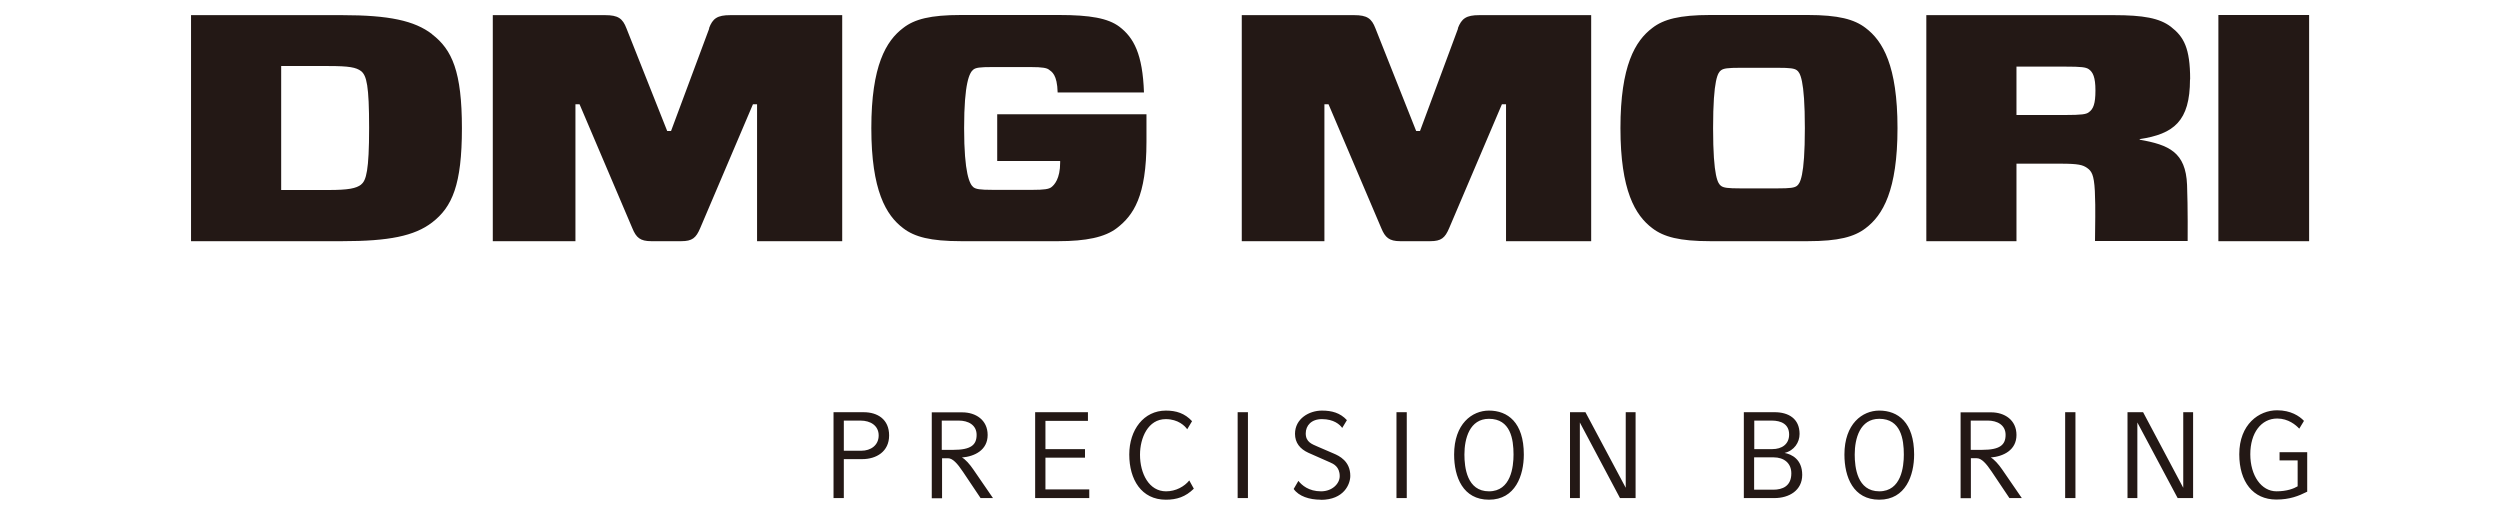 <svg xmlns="http://www.w3.org/2000/svg" viewBox="0 0 170 35"><defs><clipPath id="a"><path style="fill:none;stroke-width:0" d="M0 0h170v35H0z"/></clipPath></defs><g style="clip-path:url(#a)"><path d="M142.03 7.64c-.17.13-.48.18-1.6.18h-3.31V4.53h3.31c1.11 0 1.4.04 1.6.17.29.2.46.55.46 1.45s-.14 1.27-.46 1.49m6.9-2.24c0-2.13-.43-2.9-1.31-3.58-.77-.59-1.88-.79-3.88-.79h-12.75V16.4h6.13v-5.27h2.99c1.25 0 1.51.09 1.8.28.31.22.48.44.54 1.58.06 1.32.01 2.28.01 3.4h6.3s.02-2.33-.04-3.82c-.09-2.22-1.23-2.72-3.22-3.07v-.04c2.31-.35 3.42-1.21 3.42-4.06m1.93 11h6.17V1.02h-6.17v15.37Zm-28.66-3.76c-.17.13-.46.17-1.31.17h-2.54c-.85 0-1.14-.04-1.31-.17-.2-.15-.54-.55-.54-3.93s.34-3.78.54-3.93c.17-.13.46-.17 1.31-.17h2.54c.85 0 1.14.04 1.31.17.2.15.54.57.54 3.93s-.34 3.77-.54 3.93m4.67-10.74c-.77-.59-1.85-.88-3.93-.88h-6.64c-2.08 0-3.17.29-3.93.88-1.17.88-2.17 2.57-2.17 6.81s1 5.93 2.17 6.81c.77.59 1.85.88 3.93.88h6.64c2.08 0 3.16-.29 3.93-.88 1.17-.88 2.17-2.57 2.17-6.81s-1-5.93-2.17-6.81m-27.71.03-2.59 6.98h-.26l-2.77-6.98c-.26-.68-.57-.9-1.45-.9h-7.64V16.4h5.62V7.09h.28l3.59 8.43c.26.63.54.88 1.28.88h2.05c.74 0 1-.22 1.28-.88l3.59-8.43h.28v9.31h5.79V1.03h-7.61c-.88 0-1.2.22-1.46.9M67.81 7.77v3.18h4.28v.11c0 1.1-.4 1.52-.6 1.67-.17.13-.49.18-1.28.18H67.5c-.88 0-1.14-.05-1.31-.18-.25-.2-.63-.92-.63-4.02s.37-3.78.63-3.98c.17-.13.43-.17 1.31-.17h2.57c.86 0 1.11.07 1.25.17.2.15.57.33.6 1.56h5.87c-.09-2.61-.69-3.73-1.68-4.48-.77-.57-1.97-.79-4.11-.79h-6.65c-2.08 0-3.16.28-3.93.88-1.17.88-2.17 2.57-2.17 6.81s1 5.93 2.17 6.81c.77.59 1.85.88 3.93.88h6.62c1.86 0 3.17-.26 3.99-.9 1.11-.86 2-2.15 2-5.86V7.77H67.81ZM48.23 1.93l-2.6 6.98h-.26L42.6 1.93c-.26-.68-.57-.9-1.45-.9h-7.64V16.4h5.62V7.09h.28L43 15.52c.26.64.54.88 1.28.88h2.05c.74 0 1-.22 1.28-.88l3.59-8.43h.28v9.31h5.79V1.03h-7.61c-.88 0-1.2.22-1.45.9M24.56 12.55c-.34.26-.86.37-2.22.37h-3.22V4.49h3.22c1.4 0 1.88.09 2.22.35.37.31.54.97.54 3.86s-.2 3.58-.54 3.84m4.82-10.22c-1.2-.92-2.94-1.29-6.1-1.29H12.99V16.4h10.29c3.16 0 4.9-.35 6.1-1.27 1.37-1.05 2.03-2.57 2.03-6.41s-.66-5.34-2.03-6.39M58.52 28.6h-1.14v2.05h1.19c.64 0 1.18-.37 1.18-1.04s-.56-1.01-1.23-1.01m.12 2.62h-1.26v2.65h-.7v-5.84h2.05c.94 0 1.73.48 1.73 1.58s-.87 1.61-1.83 1.61m6.58-2.62h-1.17v1.99h.78c1.21 0 1.59-.34 1.59-1.02s-.58-.97-1.21-.97m2.32 5.27h-.84l-1.2-1.79c-.38-.57-.7-.92-1.02-.92h-.4v2.72h-.7v-5.84h2.08c.9 0 1.72.51 1.72 1.54s-.89 1.46-1.75 1.53c.23.11.55.48.78.82l1.34 1.95Zm6.55 0h-3.68v-5.84h3.59v.59h-2.89v1.92h2.69v.58h-2.69v2.16h2.98v.59zm7.12-.65c-.57.57-1.18.76-1.91.76-1.67 0-2.49-1.38-2.49-3.07s.99-2.99 2.49-2.99c.7 0 1.28.18 1.78.72l-.33.55c-.15-.22-.61-.69-1.46-.69-1.2 0-1.75 1.27-1.75 2.42 0 1.28.61 2.49 1.77 2.49.67 0 1.25-.33 1.58-.74l.31.56Zm2.97-5.19h.7v5.84h-.7zm5.65 5.95c-.77 0-1.49-.23-1.84-.73l.32-.55c.23.29.7.71 1.54.71.77 0 1.27-.53 1.27-1.03 0-.65-.43-.84-.66-.94l-1.47-.65c-.57-.26-.91-.68-.91-1.29 0-1.03.96-1.58 1.83-1.58.67 0 1.24.15 1.7.65l-.32.53c-.16-.23-.57-.6-1.38-.6-.72 0-1.1.44-1.1.97 0 .6.43.73.81.9l1.09.47c.38.16 1.13.52 1.13 1.52 0 .55-.42 1.63-2.01 1.63m5.15-5.96h.7v5.84h-.7zm6.29.45c-1.31 0-1.67 1.33-1.67 2.43 0 .87.17 2.5 1.67 2.5s1.67-1.68 1.67-2.5c0-1.04-.2-2.43-1.67-2.43m0 5.5c-1.77 0-2.37-1.54-2.37-3.07 0-2.09 1.22-2.99 2.37-2.99 1.27 0 2.37.8 2.37 2.99 0 1.41-.57 3.07-2.37 3.07m9.97-.11h-1.06l-2.73-5.14v5.14h-.67v-5.84h1.05l2.74 5.14v-5.14h.67v5.84zm9.39-2.77h-1.33v2.2h1.3c.63 0 1.23-.24 1.23-1.11 0-.7-.5-1.09-1.21-1.09m-.13-2.5h-1.18v1.94h1.23c.64 0 1.14-.33 1.14-.99 0-.7-.53-.95-1.19-.95m.19 5.27h-2.08v-5.84h2.09c.94 0 1.7.43 1.7 1.48 0 .57-.36 1.13-1.02 1.29.48.09 1.2.43 1.2 1.49s-.89 1.58-1.89 1.58m7.13-5.39c-1.31 0-1.67 1.33-1.67 2.43 0 .87.17 2.5 1.67 2.5s1.67-1.68 1.67-2.5c0-1.04-.2-2.43-1.67-2.43m0 5.5c-1.77 0-2.37-1.54-2.37-3.07 0-2.09 1.22-2.99 2.37-2.99 1.27 0 2.37.8 2.37 2.99 0 1.41-.57 3.07-2.37 3.07m7.39-5.38h-1.17v1.99h.78c1.21 0 1.59-.34 1.59-1.02s-.58-.97-1.21-.97m2.31 5.27h-.84l-1.2-1.79c-.38-.57-.7-.92-1.02-.92h-.4v2.72h-.7v-5.84h2.08c.9 0 1.72.51 1.72 1.54s-.89 1.46-1.75 1.53c.22.11.55.48.78.82l1.34 1.95Zm2.95-5.84h.7v5.84h-.7zm8.7 5.84h-1.05l-2.74-5.14v5.14h-.67v-5.84h1.06l2.73 5.14v-5.14h.67v5.84zm7.75-.43c-.58.29-1.18.53-2.09.53-1.58 0-2.52-1.2-2.52-3.08 0-2.04 1.34-2.99 2.57-2.99.93 0 1.52.39 1.83.72l-.32.53c-.22-.24-.74-.69-1.5-.69-1.09 0-1.83.98-1.83 2.43s.75 2.52 1.78 2.52c.7 0 1.17-.18 1.44-.34v-1.76h-1.23v-.56h1.88v2.69Z" style="fill:#231815;stroke-width:0"/></g></svg>